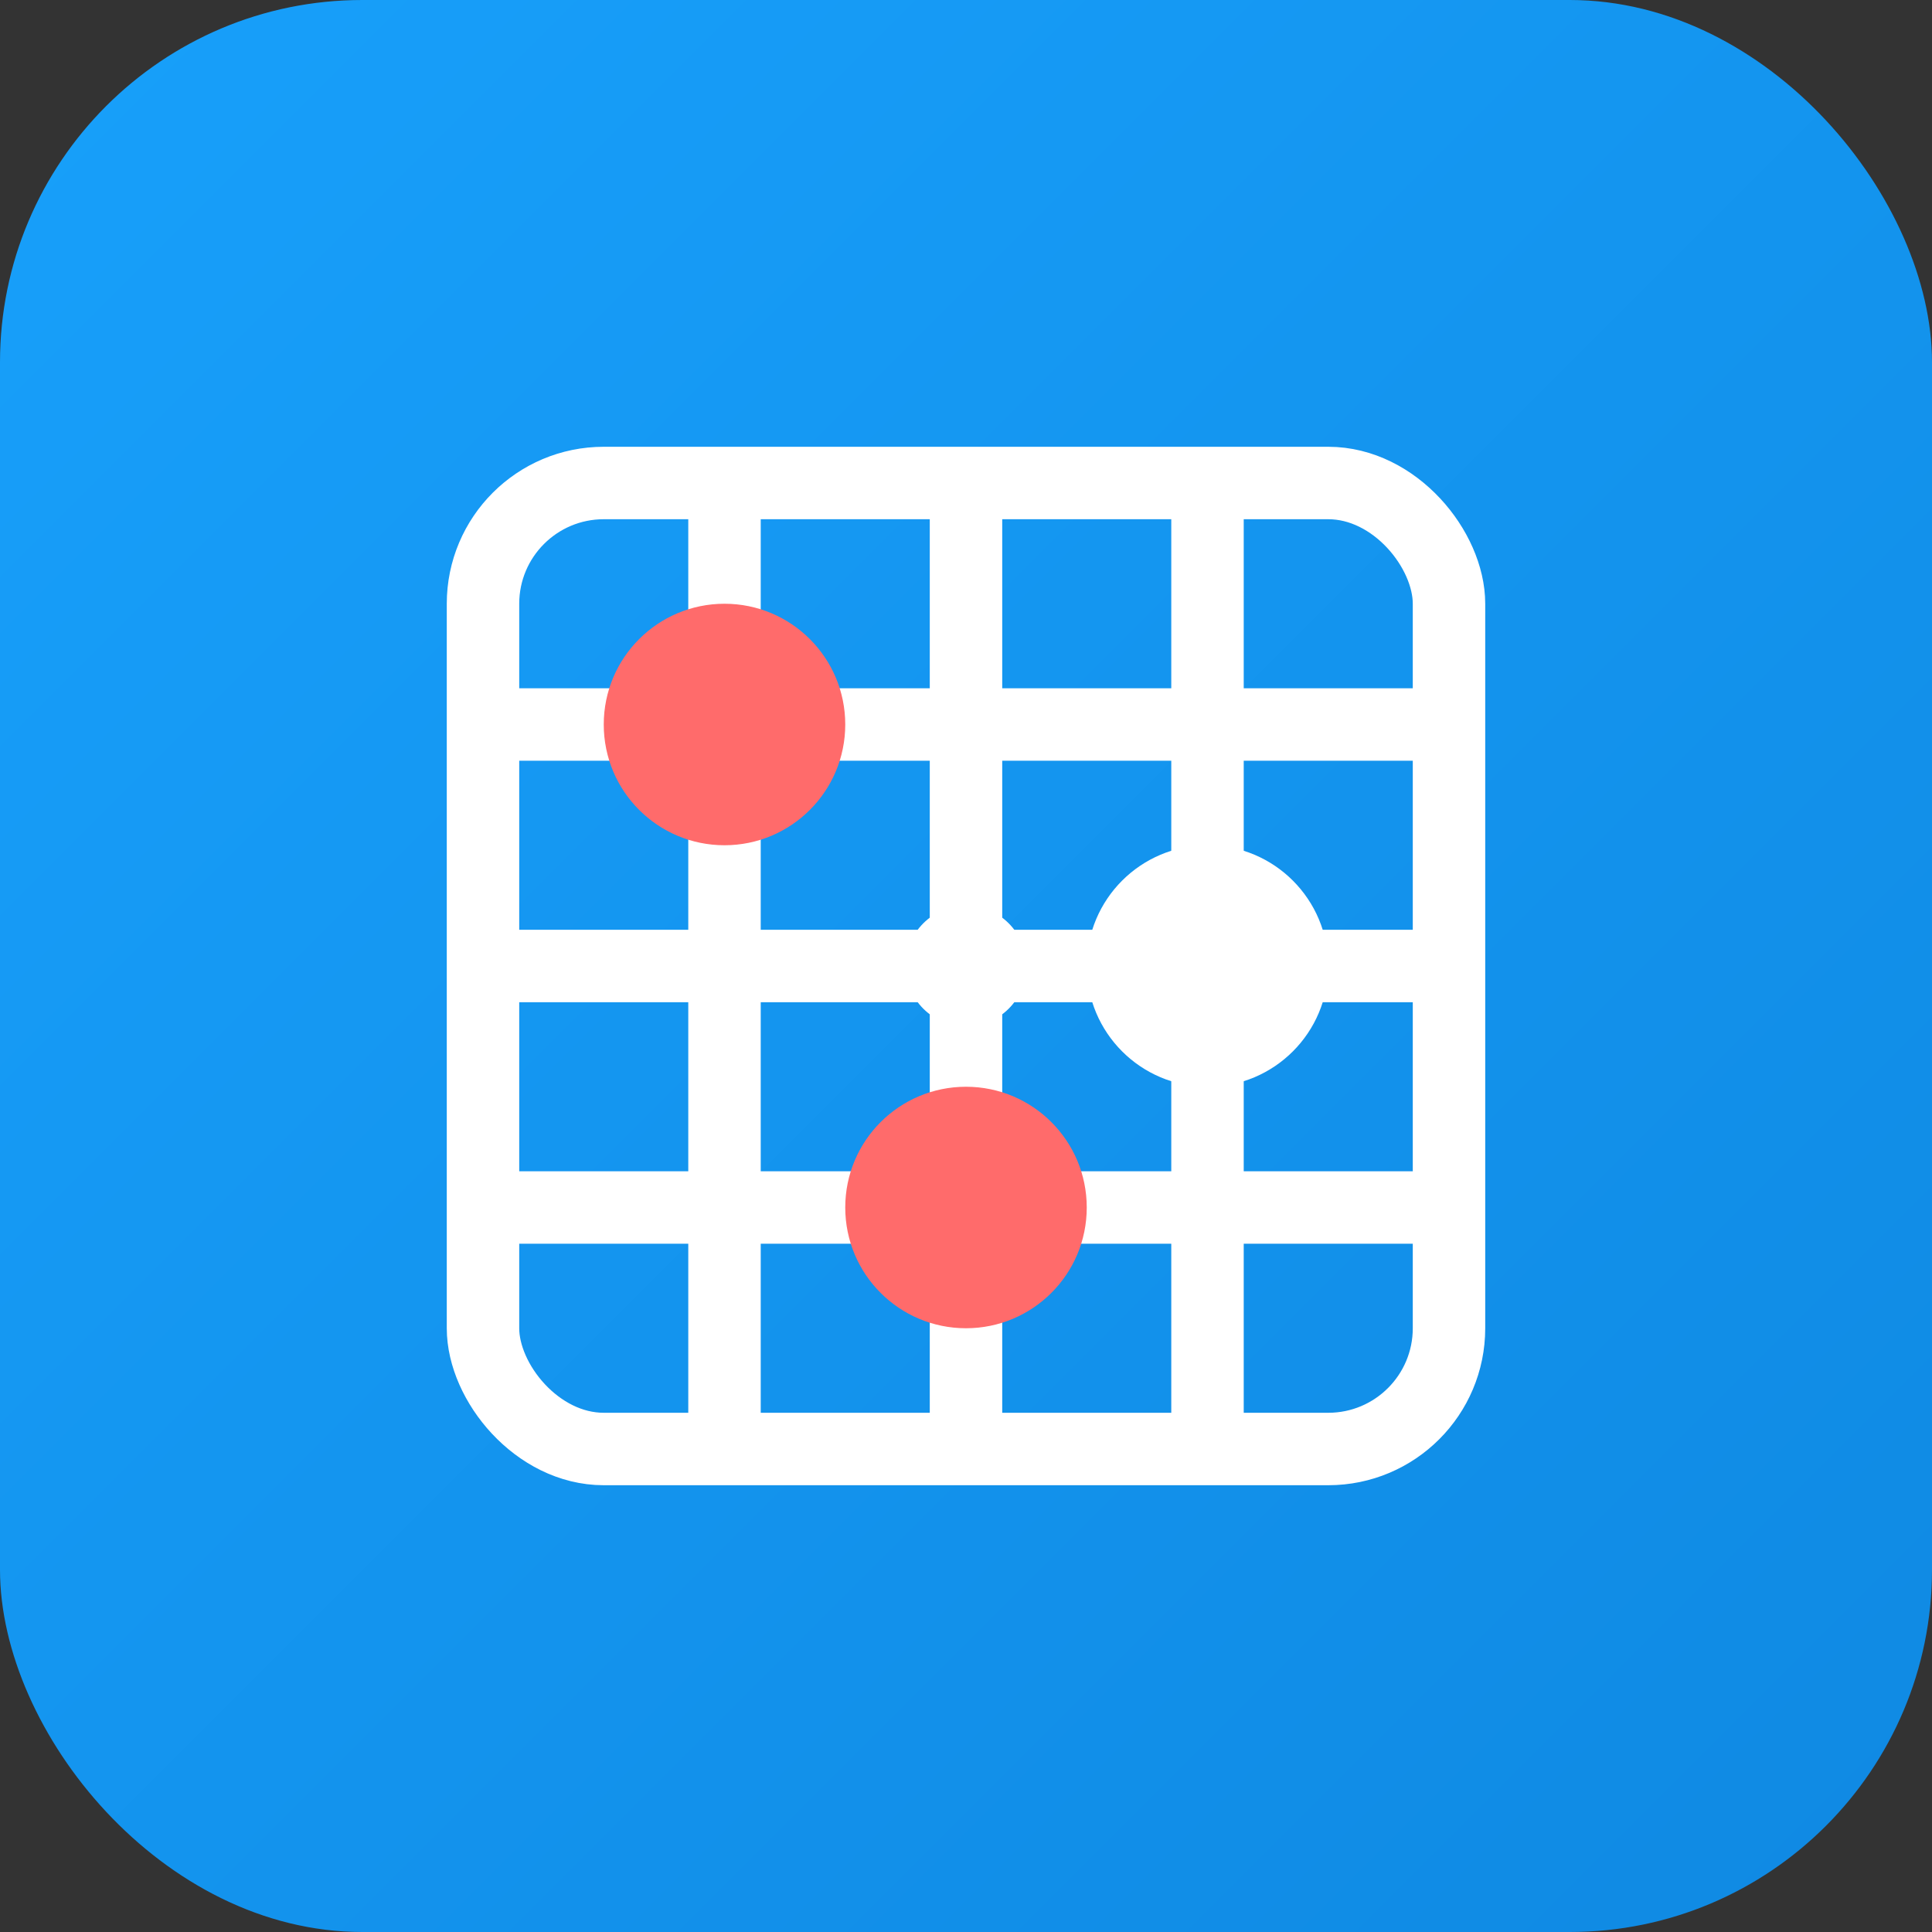 <svg xmlns="http://www.w3.org/2000/svg" width="32" height="32" viewBox="0 0 32 32">
  <rect x="0" y="0" width="32" height="32" fill="#333333" stroke="none"/>
  <defs>
    <linearGradient id="favicon-gradient" x1="0%" y1="0%" x2="100%" y2="100%">
      <stop offset="0%" stop-color="#18A0FB" />
      <stop offset="100%" stop-color="#0f89e2" />
    </linearGradient>
  </defs>
  
  <!-- Фон фавикона -->
  <rect x="0" y="0" width="32" height="32" rx="6" ry="6" fill="url(#favicon-gradient)" />
  
  <!-- Игральная доска (упрощенная) -->
  <g stroke="#FFFFFF" stroke-width="1.2" fill="none">
    <rect x="8" y="8" width="16" height="16" rx="2" ry="2" />
    
    <!-- Горизонтальные линии доски -->
    <line x1="8" y1="12" x2="24" y2="12" />
    <line x1="8" y1="16" x2="24" y2="16" />
    <line x1="8" y1="20" x2="24" y2="20" />
    
    <!-- Вертикальные линии доски -->
    <line x1="12" y1="8" x2="12" y2="24" />
    <line x1="16" y1="8" x2="16" y2="24" />
    <line x1="20" y1="8" x2="20" y2="24" />
  </g>
  
  <!-- Игровые фишки -->
  <circle cx="12" cy="12" r="2" fill="#FF6B6B" />
  <circle cx="20" cy="16" r="2" fill="#FFFFFF" />
  <circle cx="16" cy="20" r="2" fill="#FF6B6B" />
  
  <!-- Декоративный элемент -->
  <circle cx="16" cy="16" r="1" fill="#FFFFFF" />
</svg> 
